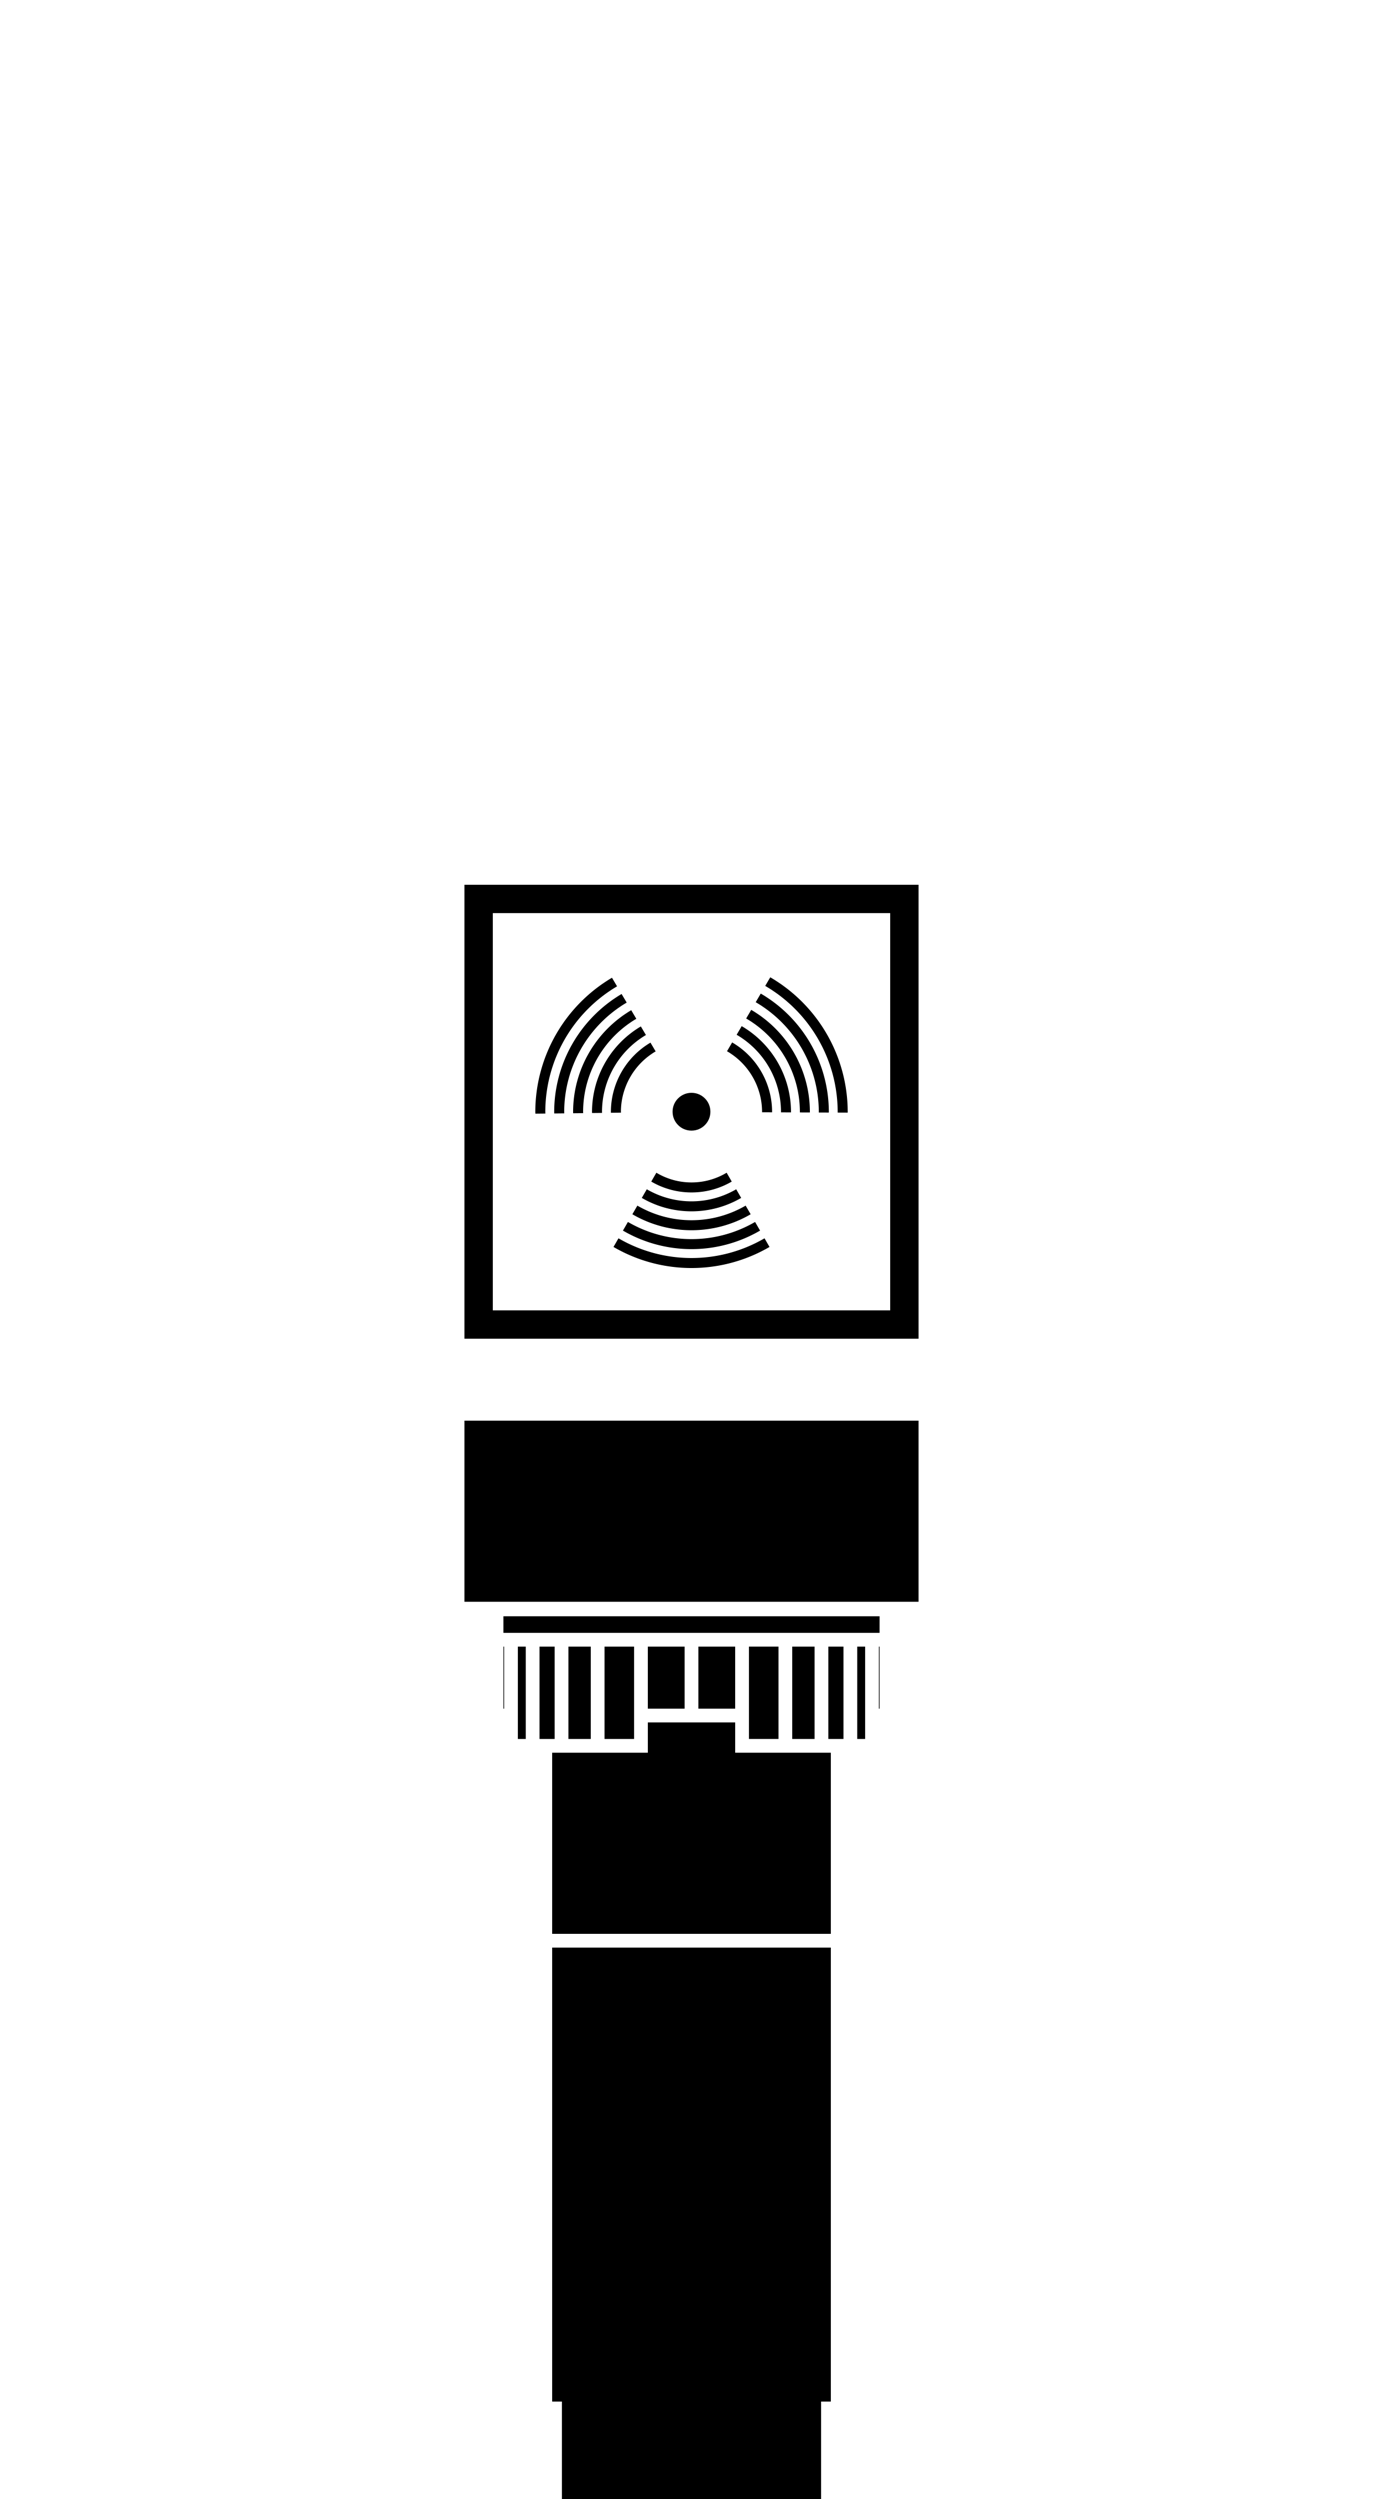 <?xml version="1.0" encoding="UTF-8"?> <svg xmlns="http://www.w3.org/2000/svg" width="201.095" height="363.499" viewBox="0 0 201.095 363.499"><g transform="translate(100.548 181.749)"><g transform="translate(-100.548 -181.749)"><rect width="201.095" height="363.498" fill="none"></rect><rect width="201.095" height="363.498" transform="translate(0 0)" fill="none"></rect><rect width="201.095" height="363.498" transform="translate(0 0)" fill="none"></rect><g transform="translate(0 0)"><rect width="66.032" height="26.346" transform="translate(67.531 206.645)"></rect><path d="M80.287,283.293v66.032h1.418V363.5H119.39V349.325h1.418V283.293Z"></path><rect width="3.25" height="13.433" transform="translate(115.195 239.514)"></rect><rect width="2.199" height="13.433" transform="translate(120.445 239.514)"></rect><path d="M127.894,235.1H73.2v2.41h54.692Z"></path><path d="M108.9,250.538v2.41h4.3V239.514h-4.3Z"></path><rect width="0.1" height="9.023" transform="translate(127.794 239.514)"></rect><path d="M124.645,252.947h1.149V239.514h-1.149Z"></path><path d="M87.9,252.947h4.3V239.514H87.9Z"></path><path d="M75.3,250.538v2.41H76.45V239.514H75.3Z"></path><rect width="0.1" height="9.023" transform="translate(73.201 239.514)"></rect><rect width="2.199" height="13.433" transform="translate(78.45 239.514)"></rect><rect width="3.25" height="13.433" transform="translate(82.65 239.514)"></rect><rect width="5.35" height="9.023" transform="translate(101.547 239.514)"></rect><rect width="5.349" height="9.023" transform="translate(94.198 239.514)"></rect><path d="M120.445,254.947H106.9v-4.41H94.2v4.41H80.287v26.346h40.52V254.947Z"></path></g><path d="M67.531,128.693v66.032h66.033V128.693ZM129.437,190.6H71.658V132.82h57.779Z" transform="translate(0 0)"></path><circle cx="2.751" cy="2.751" r="2.751" transform="translate(97.795 158.958)"></circle><g transform="translate(0 0)"><path d="M87.534,161.733a13.007,13.007,0,0,1,6.388-11.181l-.74-1.249a14.46,14.46,0,0,0-7.1,12.43c0,.055.008.109.008.164l1.454-.016C87.541,161.831,87.534,161.783,87.534,161.733Z"></path><path d="M107.845,149.261l-.733,1.254a13.007,13.007,0,0,1,6.449,11.218c0,.022,0,.043,0,.065l1.454.007c0-.025,0-.048,0-.072A14.464,14.464,0,0,0,107.845,149.261Z"></path><path d="M107.047,172.988a12.9,12.9,0,0,1-13,0l-.726,1.258a14.347,14.347,0,0,0,14.45,0Z"></path><path d="M109.231,146.893l-.734,1.254a15.754,15.754,0,0,1,7.811,13.586c0,.026,0,.051,0,.078l1.454.006c0-.028,0-.056,0-.084A17.211,17.211,0,0,0,109.231,146.893Z"></path><path d="M108.42,175.366a15.627,15.627,0,0,1-15.744,0l-.726,1.258a17.07,17.07,0,0,0,17.2,0Z"></path><path d="M84.786,161.733a15.755,15.755,0,0,1,7.737-13.542l-.74-1.249a17.206,17.206,0,0,0-8.451,14.791c0,.066.009.13.01.2l1.453-.017C84.794,161.852,84.786,161.793,84.786,161.733Z"></path><path d="M110.617,144.523l-.733,1.254a18.506,18.506,0,0,1,9.173,15.956c0,.03,0,.06,0,.09l1.454.007c0-.033.005-.064.005-.1A19.959,19.959,0,0,0,110.617,144.523Z"></path><path d="M82.038,161.733a18.5,18.5,0,0,1,9.086-15.9l-.741-1.249a19.955,19.955,0,0,0-9.8,17.152c0,.077.011.15.012.227l1.453-.017C82.047,161.872,82.038,161.8,82.038,161.733Z"></path><path d="M109.792,177.743a18.356,18.356,0,0,1-18.488,0L90.578,179a19.792,19.792,0,0,0,19.94,0Z"></path><path d="M112,142.155l-.733,1.253a21.25,21.25,0,0,1,10.535,18.325c0,.034,0,.068,0,.1l1.454.007c0-.037.005-.072.005-.109A22.7,22.7,0,0,0,112,142.155Z"></path><path d="M79.29,161.733a21.25,21.25,0,0,1,10.434-18.264l-.74-1.249a22.7,22.7,0,0,0-11.148,19.513c0,.087.012.171.013.258l1.453-.016C79.3,161.893,79.29,161.815,79.29,161.733Z"></path><path d="M111.165,180.121a21.076,21.076,0,0,1-21.234,0l-.726,1.258a22.518,22.518,0,0,0,22.686,0Z"></path><path d="M105.657,170.582a9.934,9.934,0,0,1-10.218,0l-.744,1.288a11.622,11.622,0,0,0,11.706,0Z"></path><path d="M90.282,161.733a10.235,10.235,0,0,1,5.054-8.8l-.755-1.274a11.714,11.714,0,0,0-5.753,10.07c0,.045.006.088.006.133l1.459-.017C90.293,161.81,90.282,161.773,90.282,161.733Z"></path><path d="M106.459,151.63l-.749,1.281a10.232,10.232,0,0,1,5.1,8.822c0,.018,0,.035,0,.053l1.457.006c0-.02,0-.039,0-.059A11.717,11.717,0,0,0,106.459,151.63Z"></path></g></g></g></svg> 